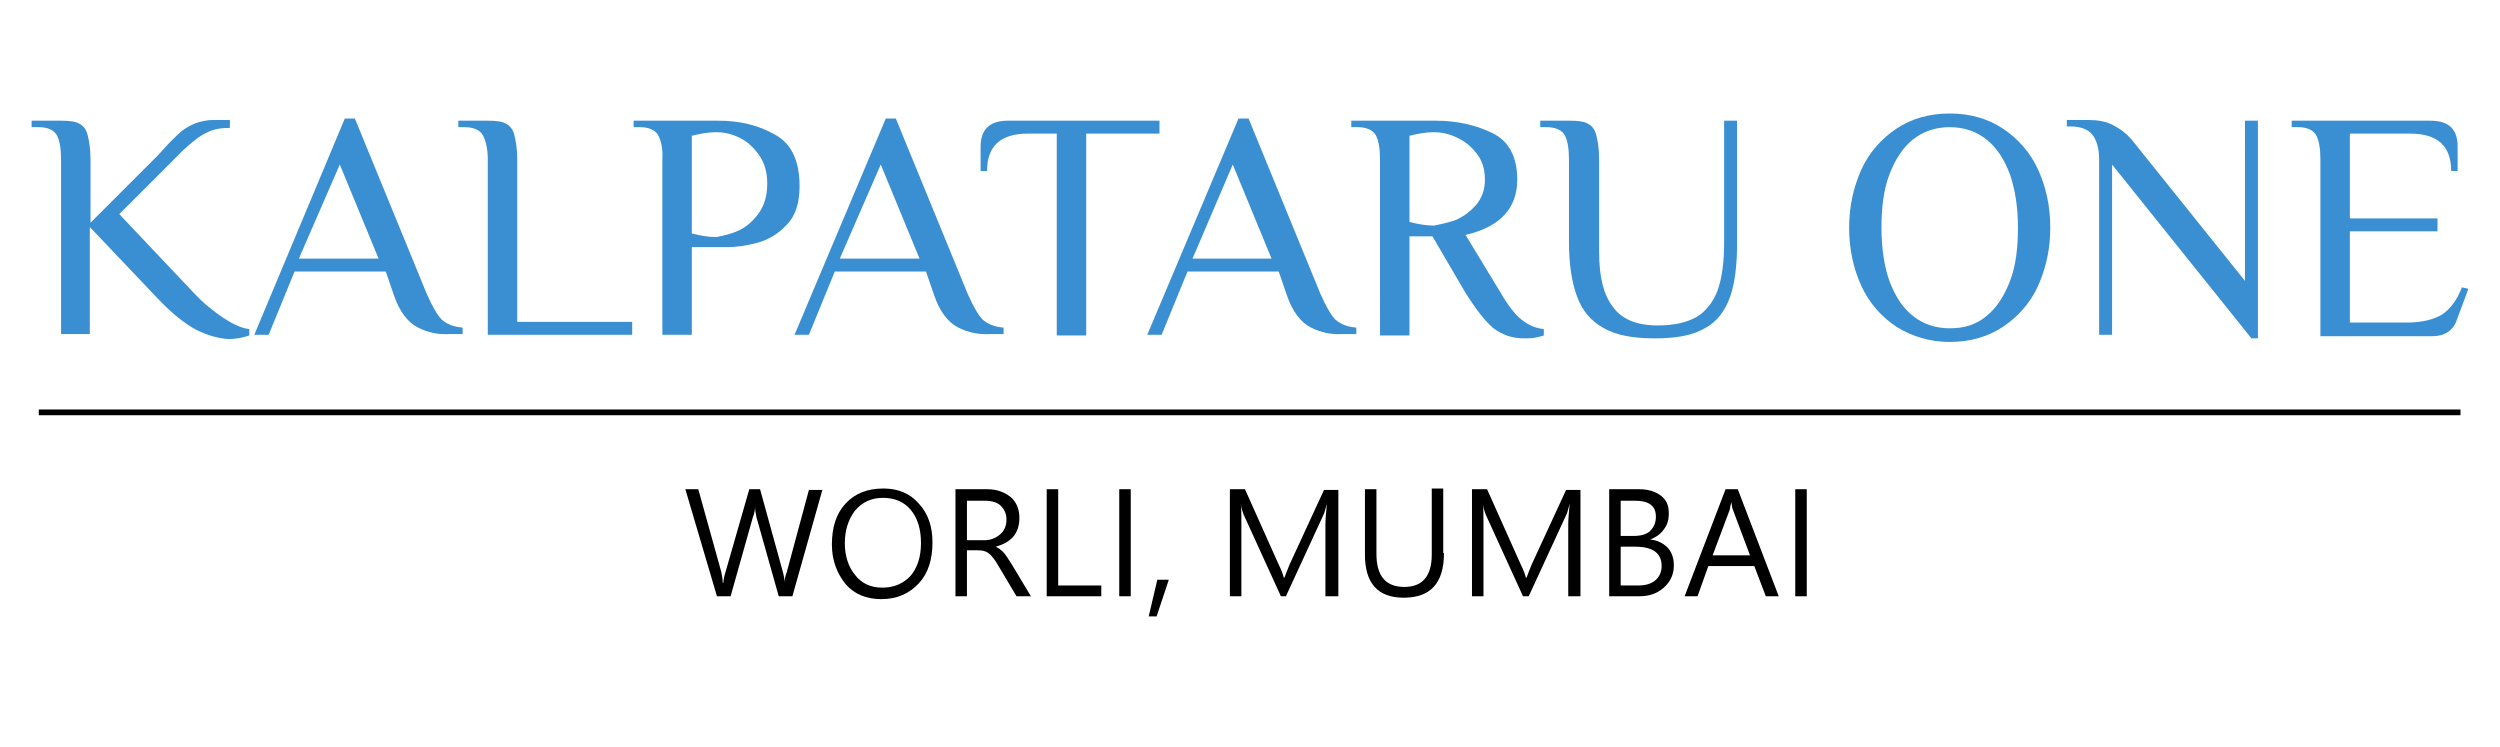 <?xml version="1.0" encoding="utf-8"?>
<!-- Generator: Adobe Illustrator 25.4.1, SVG Export Plug-In . SVG Version: 6.00 Build 0)  -->
<svg version="1.1" id="Layer_1" xmlns="http://www.w3.org/2000/svg" xmlns:xlink="http://www.w3.org/1999/xlink" x="0px" y="0px"
	 viewBox="0 0 348 104" style="enable-background:new 0 0 348 104;" xml:space="preserve">
<style type="text/css">
	.st0{fill:#398FD1;}
	.st1{fill:#414042;}
	.st2{fill:none;stroke:#231F20;stroke-miterlimit:10;}
</style>
<g>
	<g>
		<g>
			<path class="st0" d="M27.3,45.9c-1.5-0.8-3.3-2.2-5.3-4.3l-9.5-10v14.9H8.5V22.2c0-1.5-0.2-2.7-0.6-3.4c-0.4-0.7-1.3-1.1-2.5-1.1
				H4.4v-0.9h4.1c1.1,0,2,0.1,2.5,0.4c0.6,0.3,1,0.8,1.2,1.6c0.2,0.8,0.4,1.9,0.4,3.4V31l9.5-9.5l0.9-1c0.8-0.9,1.6-1.6,2.1-2.1
				c0.6-0.5,1.3-0.9,2-1.2c0.8-0.3,1.7-0.5,2.6-0.5H32v1.1c-1.3,0-2.4,0.2-3.3,0.7c-0.9,0.4-2,1.3-3.3,2.5l-8.8,8.8L27,40.8
				c1.3,1.4,2.7,2.5,4,3.4c1.4,0.9,2.6,1.5,3.7,1.6v0.9c-0.9,0.3-1.9,0.5-2.9,0.5C30.4,47.1,28.9,46.7,27.3,45.9z"/>
		</g>
		<g>
			<path class="st0" d="M58.2,45.6c-1.4-0.7-2.6-2.2-3.4-4.6l-1.1-3.2H41l-3.6,8.8h-2L48,16.5h1.4l10,24.4c0.8,1.8,1.5,3,2.1,3.6
				c0.7,0.6,1.6,1,2.9,1.1v0.9c-0.5,0-1.1,0-1.8,0C61,46.6,59.6,46.3,58.2,45.6z M52.7,36l-5.4-13.1L41.6,36H52.7z"/>
		</g>
		<g>
			<path class="st0" d="M67.2,18.8c-0.4-0.7-1.3-1.1-2.5-1.1h-0.9v-0.9h4.1c1.1,0,2,0.1,2.5,0.4c0.6,0.3,1,0.8,1.2,1.6
				c0.2,0.8,0.4,1.9,0.4,3.4v22.6H88v1.8H67.9V22.2C67.9,20.7,67.6,19.5,67.2,18.8z"/>
		</g>
		<g>
			<path class="st0" d="M91.6,18.8c-0.4-0.7-1.3-1.1-2.5-1.1h-0.9v-0.9H100c2.9,0,5.5,0.6,7.8,1.9c2.3,1.2,3.5,3.6,3.5,7.2
				c0,2.4-0.6,4.2-1.8,5.4c-1.2,1.3-2.6,2.1-4.1,2.5c-1.5,0.4-2.9,0.6-4.1,0.6h-5v12.2h-4.1V22.2C92.3,20.7,92,19.5,91.6,18.8z
				 M102.8,32.1c1.1-0.5,2-1.3,2.8-2.4c0.8-1.1,1.2-2.5,1.2-4.1c0-1.7-0.4-3-1.2-4.1c-0.8-1.1-1.7-1.9-2.8-2.4
				c-1.1-0.5-2.1-0.7-3.1-0.7c-1.1,0-2.2,0.2-3.4,0.5v13.6c1.2,0.3,2.3,0.5,3.4,0.5C100.7,32.8,101.7,32.6,102.8,32.1z"/>
		</g>
		<g>
			<path class="st0" d="M133.4,45.6c-1.4-0.7-2.6-2.2-3.4-4.6l-1.1-3.2h-12.7l-3.6,8.8h-2l12.7-30.1h1.4l10,24.4
				c0.8,1.8,1.5,3,2.1,3.6c0.7,0.6,1.6,1,2.9,1.1v0.9c-0.5,0-1.1,0-1.8,0C136.3,46.6,134.8,46.3,133.4,45.6z M128,36l-5.4-13.1
				L116.9,36H128z"/>
		</g>
		<g>
			<path class="st0" d="M143.1,18.6c-3.8,0-5.7,1.7-5.7,5.2h-0.9v-3.4c0-2.4,1.3-3.6,3.8-3.6h21.1v1.8h-10.2v28.1h-4.1V18.6H143.1z"
				/>
		</g>
		<g>
			<path class="st0" d="M182.5,45.6c-1.4-0.7-2.6-2.2-3.4-4.6l-1.1-3.2h-12.7l-3.6,8.8h-2l12.7-30.1h1.4l10,24.4
				c0.8,1.8,1.5,3,2.1,3.6c0.7,0.6,1.6,1,2.9,1.1v0.9c-0.5,0-1.1,0-1.8,0C185.3,46.6,183.9,46.3,182.5,45.6z M177,36l-5.4-13.1
				L166,36H177z"/>
		</g>
		<g>
			<path class="st0" d="M207.9,45.7c-1.2-1-2.5-2.7-4-5.1l-4.5-7.7h-3.2v13.8h-4.1V22.2c0-1.5-0.2-2.7-0.6-3.4
				c-0.4-0.7-1.3-1.1-2.5-1.1h-0.9v-0.9h11.8c2.9,0,5.5,0.6,7.8,1.7c2.3,1.1,3.5,3.3,3.5,6.5c0,4-2.4,6.6-7.2,7.7l4.8,7.9
				c1.1,1.9,2.1,3.2,3,3.9c0.9,0.7,1.9,1.2,3.1,1.3v0.9c-0.3,0.1-0.7,0.2-1.2,0.3c-0.5,0.1-1,0.1-1.6,0.1
				C210.5,47.1,209.1,46.6,207.9,45.7z M202.7,30.6c1.1-0.5,2-1.2,2.8-2.1c0.8-1,1.2-2.1,1.2-3.5c0-1.5-0.4-2.7-1.2-3.7
				c-0.8-1-1.7-1.7-2.8-2.2c-1.1-0.5-2.1-0.7-3.1-0.7c-1.1,0-2.2,0.2-3.4,0.5v12c1.2,0.3,2.3,0.5,3.4,0.5
				C200.6,31.2,201.6,31,202.7,30.6z"/>
		</g>
		<g>
			<path class="st0" d="M223.1,45.6c-1.7-1-2.9-2.4-3.6-4.4c-0.7-1.9-1.1-4.4-1.1-7.5V22.2c0-1.5-0.2-2.7-0.6-3.4
				c-0.4-0.7-1.3-1.1-2.5-1.1h-0.9v-0.9h4.1c1.1,0,2,0.1,2.5,0.4c0.6,0.3,1,0.8,1.2,1.6c0.2,0.8,0.4,1.9,0.4,3.4v12.9
				c0,3.4,0.6,5.9,1.9,7.6c1.2,1.7,3.3,2.6,6.2,2.6c2.3,0,4.1-0.4,5.5-1.2c1.3-0.8,2.3-2.1,2.9-3.7c0.6-1.7,0.9-3.9,0.9-6.6v-17h1.8
				v17c0,3.1-0.3,5.7-1,7.6c-0.7,1.9-1.8,3.4-3.5,4.3c-1.7,1-4,1.4-7,1.4C227.1,47.1,224.8,46.6,223.1,45.6z"/>
		</g>
		<g>
			<path class="st0" d="M264,45.5c-2.1-1.4-3.8-3.3-4.9-5.7c-1.1-2.4-1.7-5.1-1.7-8.1c0-3,0.6-5.6,1.7-8.1c1.1-2.4,2.8-4.3,4.9-5.7
				c2.1-1.4,4.6-2.1,7.4-2.1s5.3,0.7,7.4,2.1c2.1,1.4,3.8,3.3,4.9,5.7c1.1,2.4,1.7,5.1,1.7,8.1c0,3-0.6,5.6-1.7,8.1
				c-1.1,2.4-2.8,4.3-4.9,5.7c-2.1,1.4-4.6,2.1-7.4,2.1S266.1,46.8,264,45.5z M276.5,44c1.4-1.1,2.5-2.8,3.3-4.9
				c0.8-2.1,1.1-4.6,1.1-7.4c0-2.9-0.4-5.3-1.1-7.4c-0.8-2.1-1.8-3.7-3.3-4.9c-1.4-1.1-3.1-1.7-5.1-1.7c-2,0-3.7,0.6-5.1,1.7
				c-1.4,1.1-2.5,2.8-3.3,4.9c-0.8,2.1-1.1,4.6-1.1,7.4c0,2.9,0.4,5.4,1.1,7.4c0.8,2.1,1.8,3.7,3.3,4.9c1.4,1.1,3.1,1.7,5.1,1.7
				C273.4,45.7,275.1,45.2,276.5,44z"/>
		</g>
		<g>
			<path class="st0" d="M294,46.6h-1.8V22.2c0-1.4-0.3-2.6-0.9-3.4c-0.6-0.8-1.7-1.2-3.1-1.2h-0.5v-0.9h2.9c1.4,0,2.6,0.2,3.5,0.7
				c1,0.5,1.8,1.1,2.6,2l15.8,19.7V16.8h1.8v30.3h-0.9L294,22.9V46.6z"/>
		</g>
		<g>
			<path class="st0" d="M322.4,18.8c-0.4-0.7-1.3-1.1-2.5-1.1h-0.9v-0.9h19.3c2.6,0,3.8,1.2,3.8,3.6v3.4h-0.9c0-3.5-1.9-5.2-5.7-5.2
				h-8.4v11.8h12.2v1.8h-12.2v12.7h7.9c2.1,0,3.7-0.4,4.9-1.1c1.2-0.8,2.1-2,2.8-3.8l0.9,0.2l-1.6,4.3c-0.5,1.5-1.7,2.3-3.4,2.3H323
				V22.2C323,20.7,322.8,19.5,322.4,18.8z"/>
		</g>
	</g>
	<g>
		<g>
			<path d="M114.5,68.1L110.3,83h-1.9l-3.1-11c-0.1-0.5-0.2-1-0.2-1.5h0c0,0.5-0.1,1-0.3,1.5l-3.1,11h-1.9l-4.4-14.9h1.8l3.2,11.5
				c0.1,0.5,0.2,1,0.2,1.5h0.1c0-0.4,0.1-0.9,0.3-1.5l3.3-11.5h1.5l3.2,11.6c0.1,0.4,0.2,0.8,0.2,1.4h0c0-0.4,0.1-0.9,0.3-1.4
				l3.1-11.5H114.5z"/>
		</g>
		<g>
			<path d="M115.8,75.8c0-2.4,0.6-4.3,1.9-5.7c1.3-1.4,3-2.1,5.3-2.1c2,0,3.7,0.7,4.9,2.1c1.3,1.4,1.9,3.2,1.9,5.4
				c0,2.4-0.6,4.3-1.9,5.7c-1.3,1.4-3,2.2-5.2,2.2c-2.1,0-3.8-0.7-5-2.1C116.5,79.8,115.8,78,115.8,75.8z M117.6,75.6
				c0,1.8,0.5,3.3,1.4,4.4c0.9,1.2,2.2,1.8,3.8,1.8c1.7,0,3-0.6,4-1.7c0.9-1.1,1.4-2.6,1.4-4.5c0-2-0.5-3.5-1.4-4.6
				c-0.9-1.1-2.2-1.7-3.9-1.7c-1.6,0-2.9,0.6-3.9,1.8C118.1,72.3,117.6,73.8,117.6,75.6z"/>
		</g>
		<g>
			<path d="M143.5,83h-2l-2.5-4.2c-0.5-0.9-1-1.5-1.4-1.8s-0.9-0.4-1.5-0.4h-1.5V83h-1.6V68.1h4.4c1.4,0,2.4,0.4,3.3,1.1
				c0.8,0.7,1.2,1.7,1.2,2.9c0,2.1-1.1,3.4-3.3,4v0c0.4,0.2,0.7,0.4,1,0.7s0.7,0.9,1.2,1.7L143.5,83z M134.6,69.7v5.5h2.4
				c0.9,0,1.6-0.3,2.2-0.8c0.6-0.5,0.9-1.2,0.9-2.1c0-0.8-0.3-1.4-0.8-1.9c-0.5-0.5-1.3-0.7-2.3-0.7H134.6z"/>
		</g>
		<g>
			<path d="M153.3,83h-7.6V68.1h1.6v13.4h6V83z"/>
		</g>
		<g>
			<path d="M157.4,83h-1.6V68.1h1.6V83z"/>
		</g>
		<g>
			<path d="M162.7,80.7l-1.7,5.1h-1.1l1.2-5.1H162.7z"/>
		</g>
		<g>
			<path d="M184.5,83V73c0-0.8,0.1-1.7,0.2-2.9h0c-0.2,0.7-0.3,1.2-0.4,1.4L179,83h-0.7l-5.2-11.4c-0.1-0.3-0.3-0.8-0.4-1.5h0
				c0.1,0.5,0.1,1.5,0.1,2.8V83h-1.6V68.1h2.1l4.7,10.5c0.4,0.8,0.6,1.4,0.7,1.8h0.1c0.2-0.5,0.4-1.1,0.7-1.8l4.8-10.4h2V83H184.5z"
				/>
		</g>
		<g>
			<path d="M201,77c0,4.2-1.9,6.2-5.6,6.2c-3.6,0-5.4-2-5.4-6v-9.1h1.6v9c0,3.1,1.3,4.6,3.9,4.6c2.5,0,3.8-1.5,3.8-4.5v-9.2h1.6V77z
				"/>
		</g>
		<g>
			<path d="M218.3,83V73c0-0.8,0.1-1.7,0.2-2.9h0c-0.2,0.7-0.3,1.2-0.4,1.4L212.8,83H212l-5.2-11.4c-0.1-0.3-0.3-0.8-0.4-1.5h0
				c0.1,0.5,0.1,1.5,0.1,2.8V83h-1.6V68.1h2.1l4.7,10.5c0.4,0.8,0.6,1.4,0.7,1.8h0.1c0.2-0.5,0.4-1.1,0.7-1.8l4.8-10.4h2V83H218.3z"
				/>
		</g>
		<g>
			<path d="M224,83V68.1h4.2c1.2,0,2.2,0.3,3,0.9c0.8,0.6,1.1,1.4,1.1,2.5c0,0.8-0.2,1.6-0.7,2.2c-0.4,0.6-1.1,1.1-1.9,1.4v0
				c1,0.1,1.8,0.5,2.4,1.1c0.6,0.6,0.9,1.5,0.9,2.5c0,1.3-0.5,2.3-1.4,3.1c-0.9,0.8-2,1.2-3.4,1.2H224z M225.6,69.7v4.9h1.8
				c1,0,1.8-0.2,2.3-0.7c0.5-0.5,0.8-1.1,0.8-2c0-1.5-1-2.2-2.9-2.2H225.6z M225.6,76.1v5.4h2.4c1,0,1.8-0.2,2.4-0.7s0.9-1.2,0.9-2
				c0-1.8-1.2-2.7-3.7-2.7H225.6z"/>
		</g>
		<g>
			<path d="M247.6,83h-1.8l-1.6-4.2h-6.4l-1.5,4.2h-1.8l5.7-14.9h1.7L247.6,83z M243.6,77.3l-2.4-6.4c-0.1-0.2-0.1-0.5-0.2-1h0
				c-0.1,0.4-0.2,0.8-0.2,1l-2.4,6.4H243.6z"/>
		</g>
		<g>
			<path d="M251.5,83h-1.6V68.1h1.6V83z"/>
		</g>
	</g>
	<g>
		<rect x="5.4" y="57" width="337.1" height="0.8"/>
	</g>
</g>
</svg>
